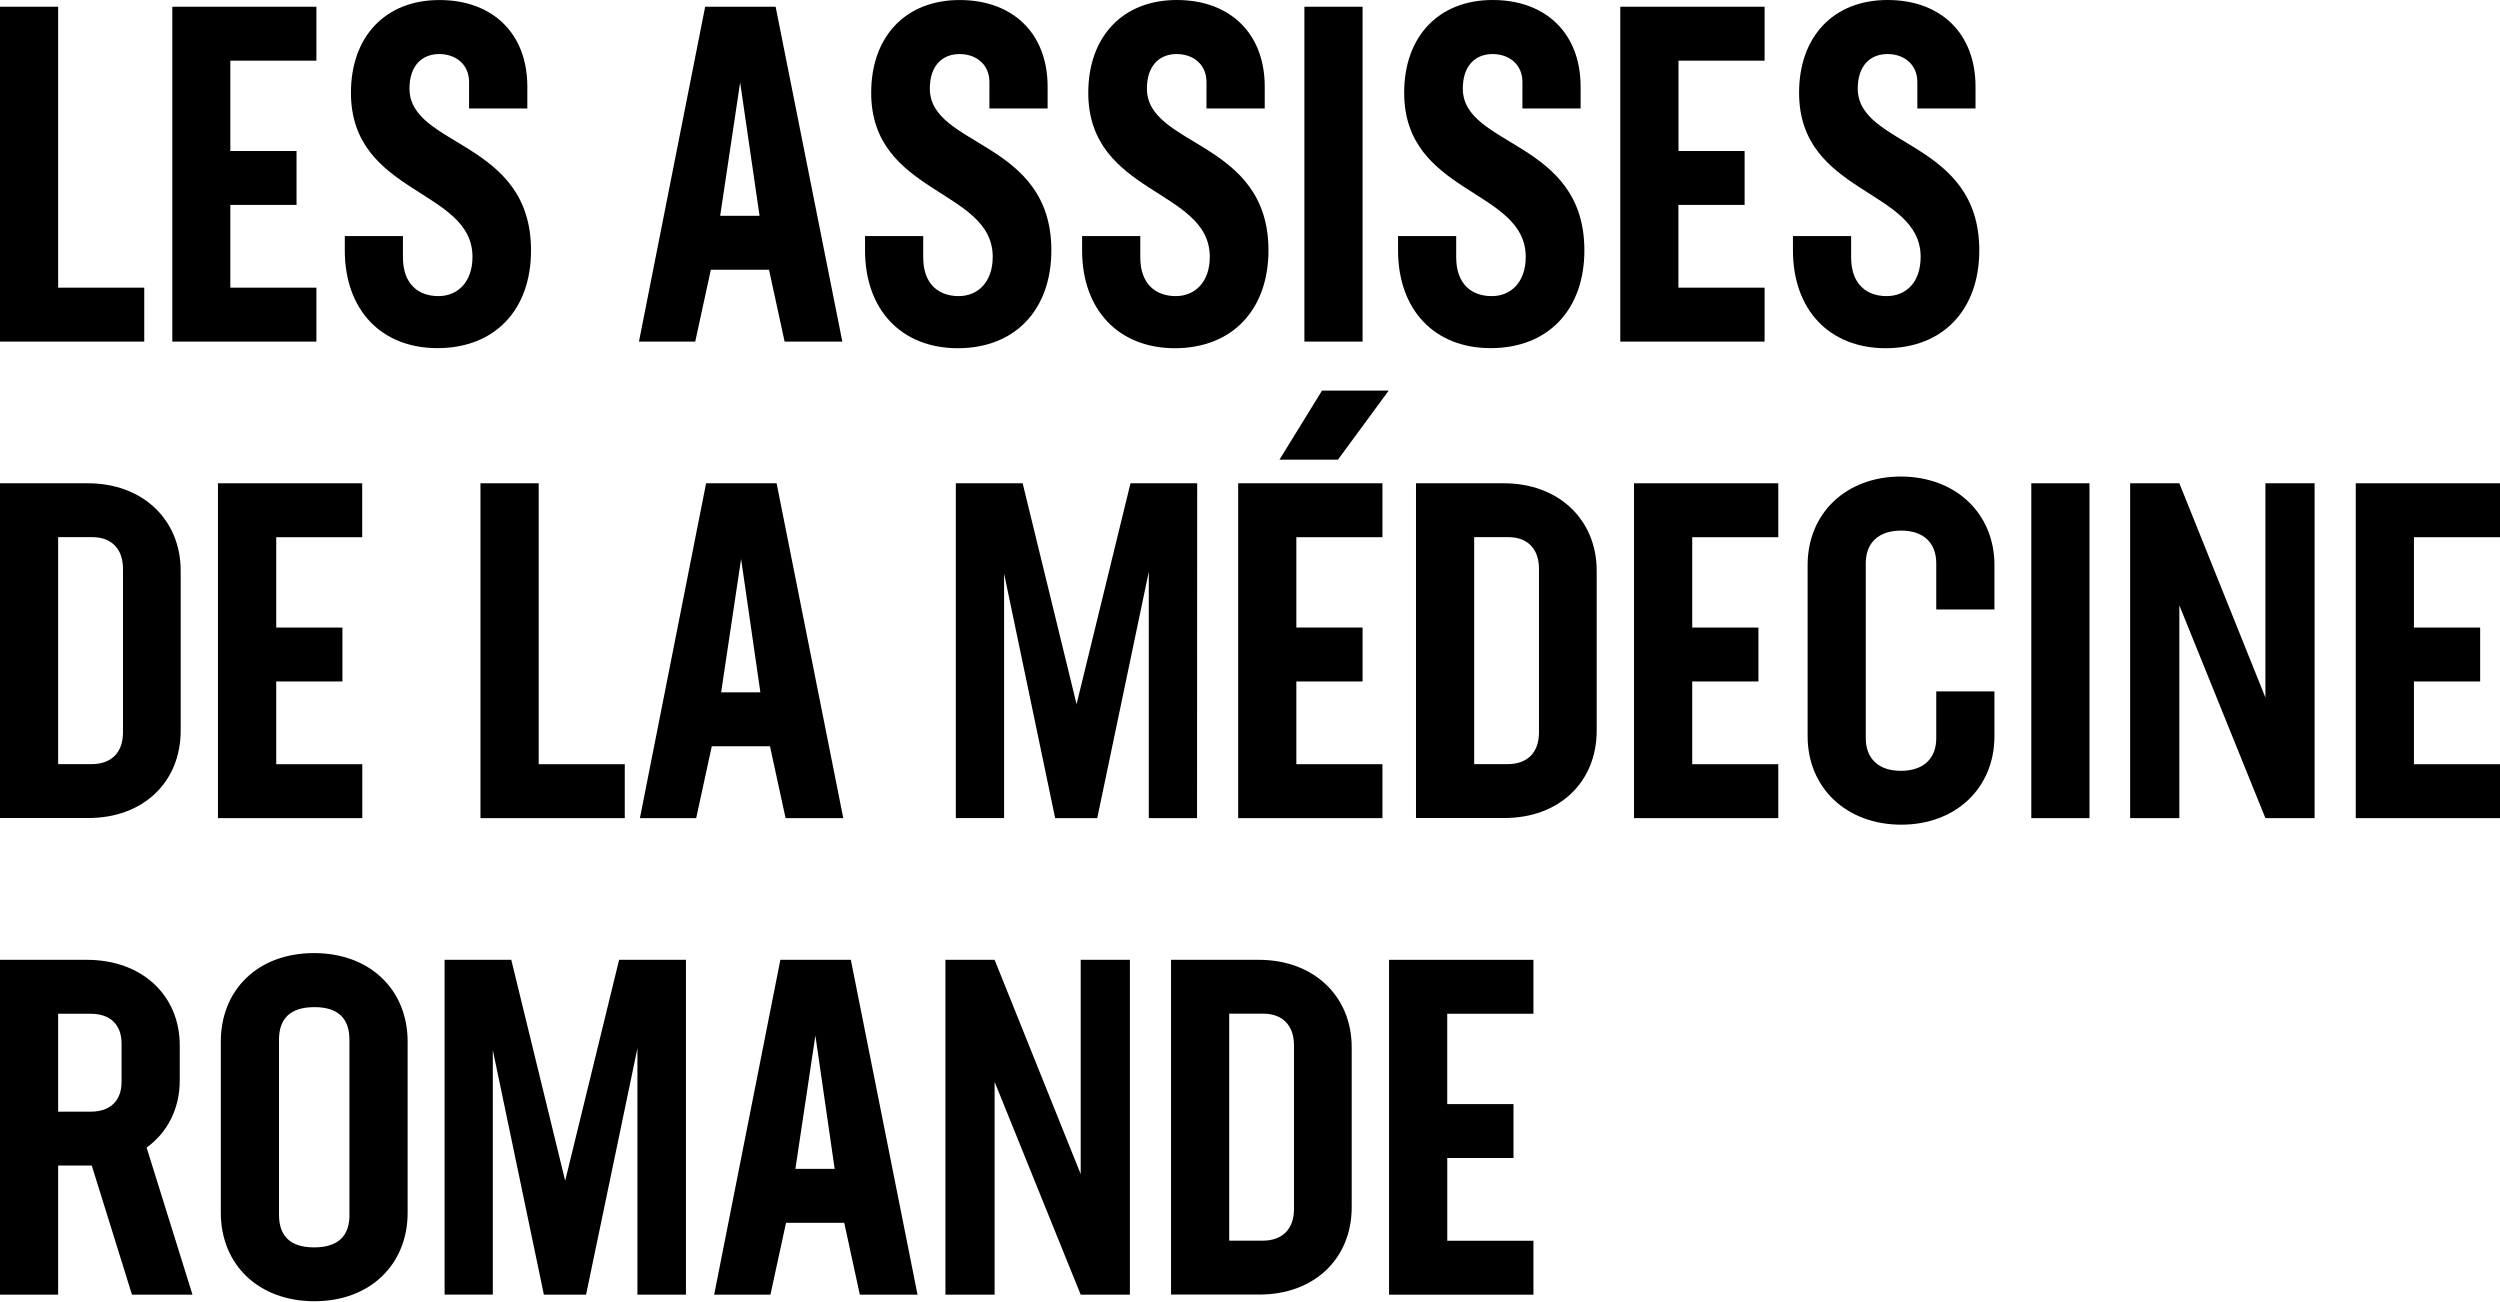 <svg width="169" height="88" viewBox="0 0 169 88" fill="none" xmlns="http://www.w3.org/2000/svg">
<path d="M9.751 19.446V23.092H0V0.455H3.931V19.446H9.751Z" fill="black"/>
<path d="M15.571 4.101V10.208H20.046V13.852H15.571V19.446H21.389V23.092H11.648V0.455H21.389V4.101H15.571Z" fill="black"/>
<path d="M23.308 16.921V15.957H27.239V17.396C27.239 19.25 28.327 20.017 29.637 20.017C30.916 20.017 31.94 19.089 31.94 17.363C31.94 12.758 23.723 13.175 23.723 6.269C23.723 2.465 26.057 0.002 29.703 0.002C33.316 0.002 35.648 2.272 35.648 5.855V7.33H31.709V5.54C31.709 4.356 30.814 3.654 29.695 3.654C28.51 3.654 27.681 4.452 27.681 5.988C27.681 9.952 35.897 9.471 35.897 16.921C35.904 20.949 33.445 23.534 29.573 23.534C25.769 23.534 23.308 20.949 23.308 16.921Z" fill="black"/>
<path d="M51.985 18.233H48.053L46.998 23.092H43.194L47.669 0.455H52.432L56.942 23.092H53.04L51.985 18.233ZM50.034 5.571L48.684 14.587H51.346L50.034 5.571Z" fill="black"/>
<path d="M58.476 16.921V15.957H62.409V17.396C62.409 19.25 63.495 20.017 64.807 20.017C66.085 20.017 67.108 19.089 67.108 17.363C67.108 12.758 58.892 13.175 58.892 6.269C58.892 2.465 61.224 0.002 64.872 0.002C68.485 0.002 70.819 2.272 70.819 5.855V7.33H66.884V5.54C66.884 4.356 65.989 3.654 64.87 3.654C63.688 3.654 62.856 4.452 62.856 5.988C62.856 9.952 71.072 9.471 71.072 16.921C71.072 20.949 68.611 23.54 64.743 23.54C60.937 23.534 58.476 20.949 58.476 16.921Z" fill="black"/>
<path d="M73.15 16.921V15.957H77.083V17.396C77.083 19.25 78.171 20.017 79.481 20.017C80.76 20.017 81.782 19.089 81.782 17.363C81.782 12.758 73.567 13.175 73.567 6.269C73.569 2.471 75.901 0 79.548 0C83.161 0 85.496 2.27 85.496 5.853V7.33H81.558V5.54C81.558 4.356 80.663 3.654 79.545 3.654C78.362 3.654 77.531 4.452 77.531 5.988C77.531 9.952 85.748 9.471 85.748 16.921C85.748 20.949 83.285 23.54 79.417 23.54C75.613 23.534 73.15 20.949 73.15 16.921Z" fill="black"/>
<path d="M88.177 0.455H92.11V23.092H88.177V0.455Z" fill="black"/>
<path d="M94.508 16.921V15.957H98.439V17.396C98.439 19.25 99.527 20.017 100.837 20.017C102.117 20.023 103.14 19.097 103.14 17.361C103.14 12.757 94.922 13.173 94.922 6.267C94.922 2.463 97.256 0 100.902 0C104.515 0 106.849 2.27 106.849 5.853V7.33H102.916V5.54C102.916 4.356 102.021 3.654 100.9 3.654C99.718 3.654 98.886 4.452 98.886 5.988C98.886 9.952 107.104 9.471 107.104 16.921C107.104 20.949 104.643 23.534 100.767 23.534C96.969 23.534 94.508 20.949 94.508 16.921Z" fill="black"/>
<path d="M113.466 4.101V10.208H117.935V13.852H113.46V19.446H119.286V23.092H109.532V0.455H119.286V4.101H113.466Z" fill="black"/>
<path d="M121.203 16.921V15.957H125.136V17.396C125.136 19.25 126.222 20.017 127.532 20.017C128.842 20.017 129.835 19.097 129.835 17.361C129.835 12.757 121.618 13.173 121.618 6.267C121.618 2.463 123.952 0 127.598 0C131.211 0 133.545 2.27 133.545 5.853V7.33H129.612V5.54C129.612 4.356 128.717 3.654 127.598 3.654C126.413 3.654 125.584 4.452 125.584 5.988C125.584 9.952 133.8 9.471 133.8 16.921C133.8 20.949 131.338 23.54 127.469 23.54C123.665 23.534 121.203 20.949 121.203 16.921Z" fill="black"/>
<path d="M12.214 38.58V49.383C12.214 52.899 9.657 55.297 5.98 55.297H0V32.67H5.947C9.624 32.67 12.214 35.108 12.214 38.58ZM8.314 38.451C8.314 37.078 7.513 36.31 6.235 36.31H3.931V51.655H6.204C7.513 51.655 8.314 50.883 8.314 49.514V38.451Z" fill="black"/>
<path d="M18.673 36.316V42.423H23.148V46.067H18.673V51.661H24.491V55.306H14.734V32.67H24.485V36.316H18.673Z" fill="black"/>
<path d="M42.235 51.661V55.306H32.48V32.67H36.416V51.661H42.235Z" fill="black"/>
<path d="M52.05 50.447H48.117L47.062 55.306H43.258L47.733 32.67H52.498L57.006 55.306H53.106L52.05 50.447ZM50.098 37.785L48.748 46.802H51.402L50.098 37.785Z" fill="black"/>
<path d="M80.92 55.306H77.658V38.65L74.174 55.306H71.329L67.876 38.773V55.303H64.614V32.67H69.132L72.776 47.602L76.421 32.67H80.93L80.92 55.306Z" fill="black"/>
<path d="M93.453 36.315H87.633V42.422H92.11V46.066H87.633V51.66H93.453V55.306H83.701V32.669H93.453V36.315ZM90.447 31.072H86.493L89.369 26.404H93.877L90.447 31.072Z" fill="black"/>
<path d="M107.936 38.58V49.383C107.936 52.899 105.378 55.297 101.701 55.297H95.721V32.67H101.666C105.345 32.67 107.936 35.108 107.936 38.58ZM104.035 38.451C104.035 37.078 103.237 36.31 101.958 36.31H99.654V51.655H101.925C103.237 51.655 104.035 50.883 104.035 49.514V38.451Z" fill="black"/>
<path d="M114.394 36.316V42.423H118.869V46.067H114.394V51.661H120.212V55.306H110.46V32.67H120.212V36.316H114.394Z" fill="black"/>
<path d="M122.195 49.768V38.194C122.195 34.709 124.784 32.214 128.493 32.214C132.202 32.214 134.824 34.709 134.824 38.194V41.2H130.891V38.075C130.891 36.699 130.027 35.868 128.526 35.868C126.983 35.868 126.126 36.699 126.126 38.075V49.903C126.126 51.279 126.99 52.108 128.493 52.108C130.027 52.108 130.891 51.279 130.891 49.903V46.738H134.824V49.768C134.824 53.252 132.233 55.748 128.526 55.748C124.818 55.748 122.195 53.26 122.195 49.768Z" fill="black"/>
<path d="M137.316 32.67H141.249V55.306H137.316V32.67Z" fill="black"/>
<path d="M156.467 32.67V55.306H153.142L147.324 40.92V55.306H143.998V32.67H147.324L153.142 47.155V32.67H156.467Z" fill="black"/>
<path d="M163.182 36.316V42.423H167.658V46.067H163.182V51.661H169V55.306H159.249V32.67H169V36.316H163.182Z" fill="black"/>
<path d="M8.922 87.521L6.204 78.792H3.931V87.521H0V64.884H5.883C9.56 64.884 12.151 67.251 12.151 70.671V73.038C12.151 74.955 11.319 76.555 9.911 77.577L13.013 87.521H8.922ZM3.931 75.148H6.14C7.45 75.148 8.218 74.411 8.218 73.134V70.544C8.218 69.265 7.446 68.53 6.14 68.53H3.931V75.148Z" fill="black"/>
<path d="M14.927 81.983V70.409C14.927 66.923 17.421 64.429 21.225 64.429C25.029 64.429 27.556 66.923 27.556 70.409V81.983C27.556 85.466 25.031 87.963 21.258 87.963C17.457 87.963 14.927 85.474 14.927 81.983ZM23.622 82.11V70.289C23.622 68.914 22.92 68.082 21.258 68.082C19.564 68.082 18.86 68.914 18.86 70.289V82.118C18.86 83.493 19.564 84.323 21.225 84.323C22.924 84.323 23.626 83.493 23.626 82.118L23.622 82.11Z" fill="black"/>
<path d="M46.369 87.521H43.09V70.864L39.618 87.521H36.767L33.314 70.987V87.517H30.054V64.884H34.562L38.206 79.817L41.852 64.884H46.369V87.521Z" fill="black"/>
<path d="M57.07 82.662H53.136L52.081 87.521H48.277L52.753 64.884H57.517L62.025 87.521H58.125L57.07 82.662ZM55.12 70L53.769 79.016H56.423L55.12 70Z" fill="black"/>
<path d="M76.381 64.884V87.521H73.055L67.236 73.134V87.521H63.912V64.884H67.236L73.055 79.369V64.884H76.381Z" fill="black"/>
<path d="M91.375 70.794V81.597C91.375 85.114 88.817 87.511 85.14 87.511H79.162V64.884H85.108C88.784 64.884 91.375 67.322 91.375 70.794ZM87.474 70.665C87.474 69.292 86.674 68.524 85.397 68.524H83.094V83.869H85.364C86.674 83.869 87.474 83.098 87.474 81.728V70.665Z" fill="black"/>
<path d="M97.833 68.53V74.637H102.311V78.281H97.835V83.875H103.661V87.521H93.9V64.884H103.661V68.53H97.833Z" fill="black"/>
</svg>
